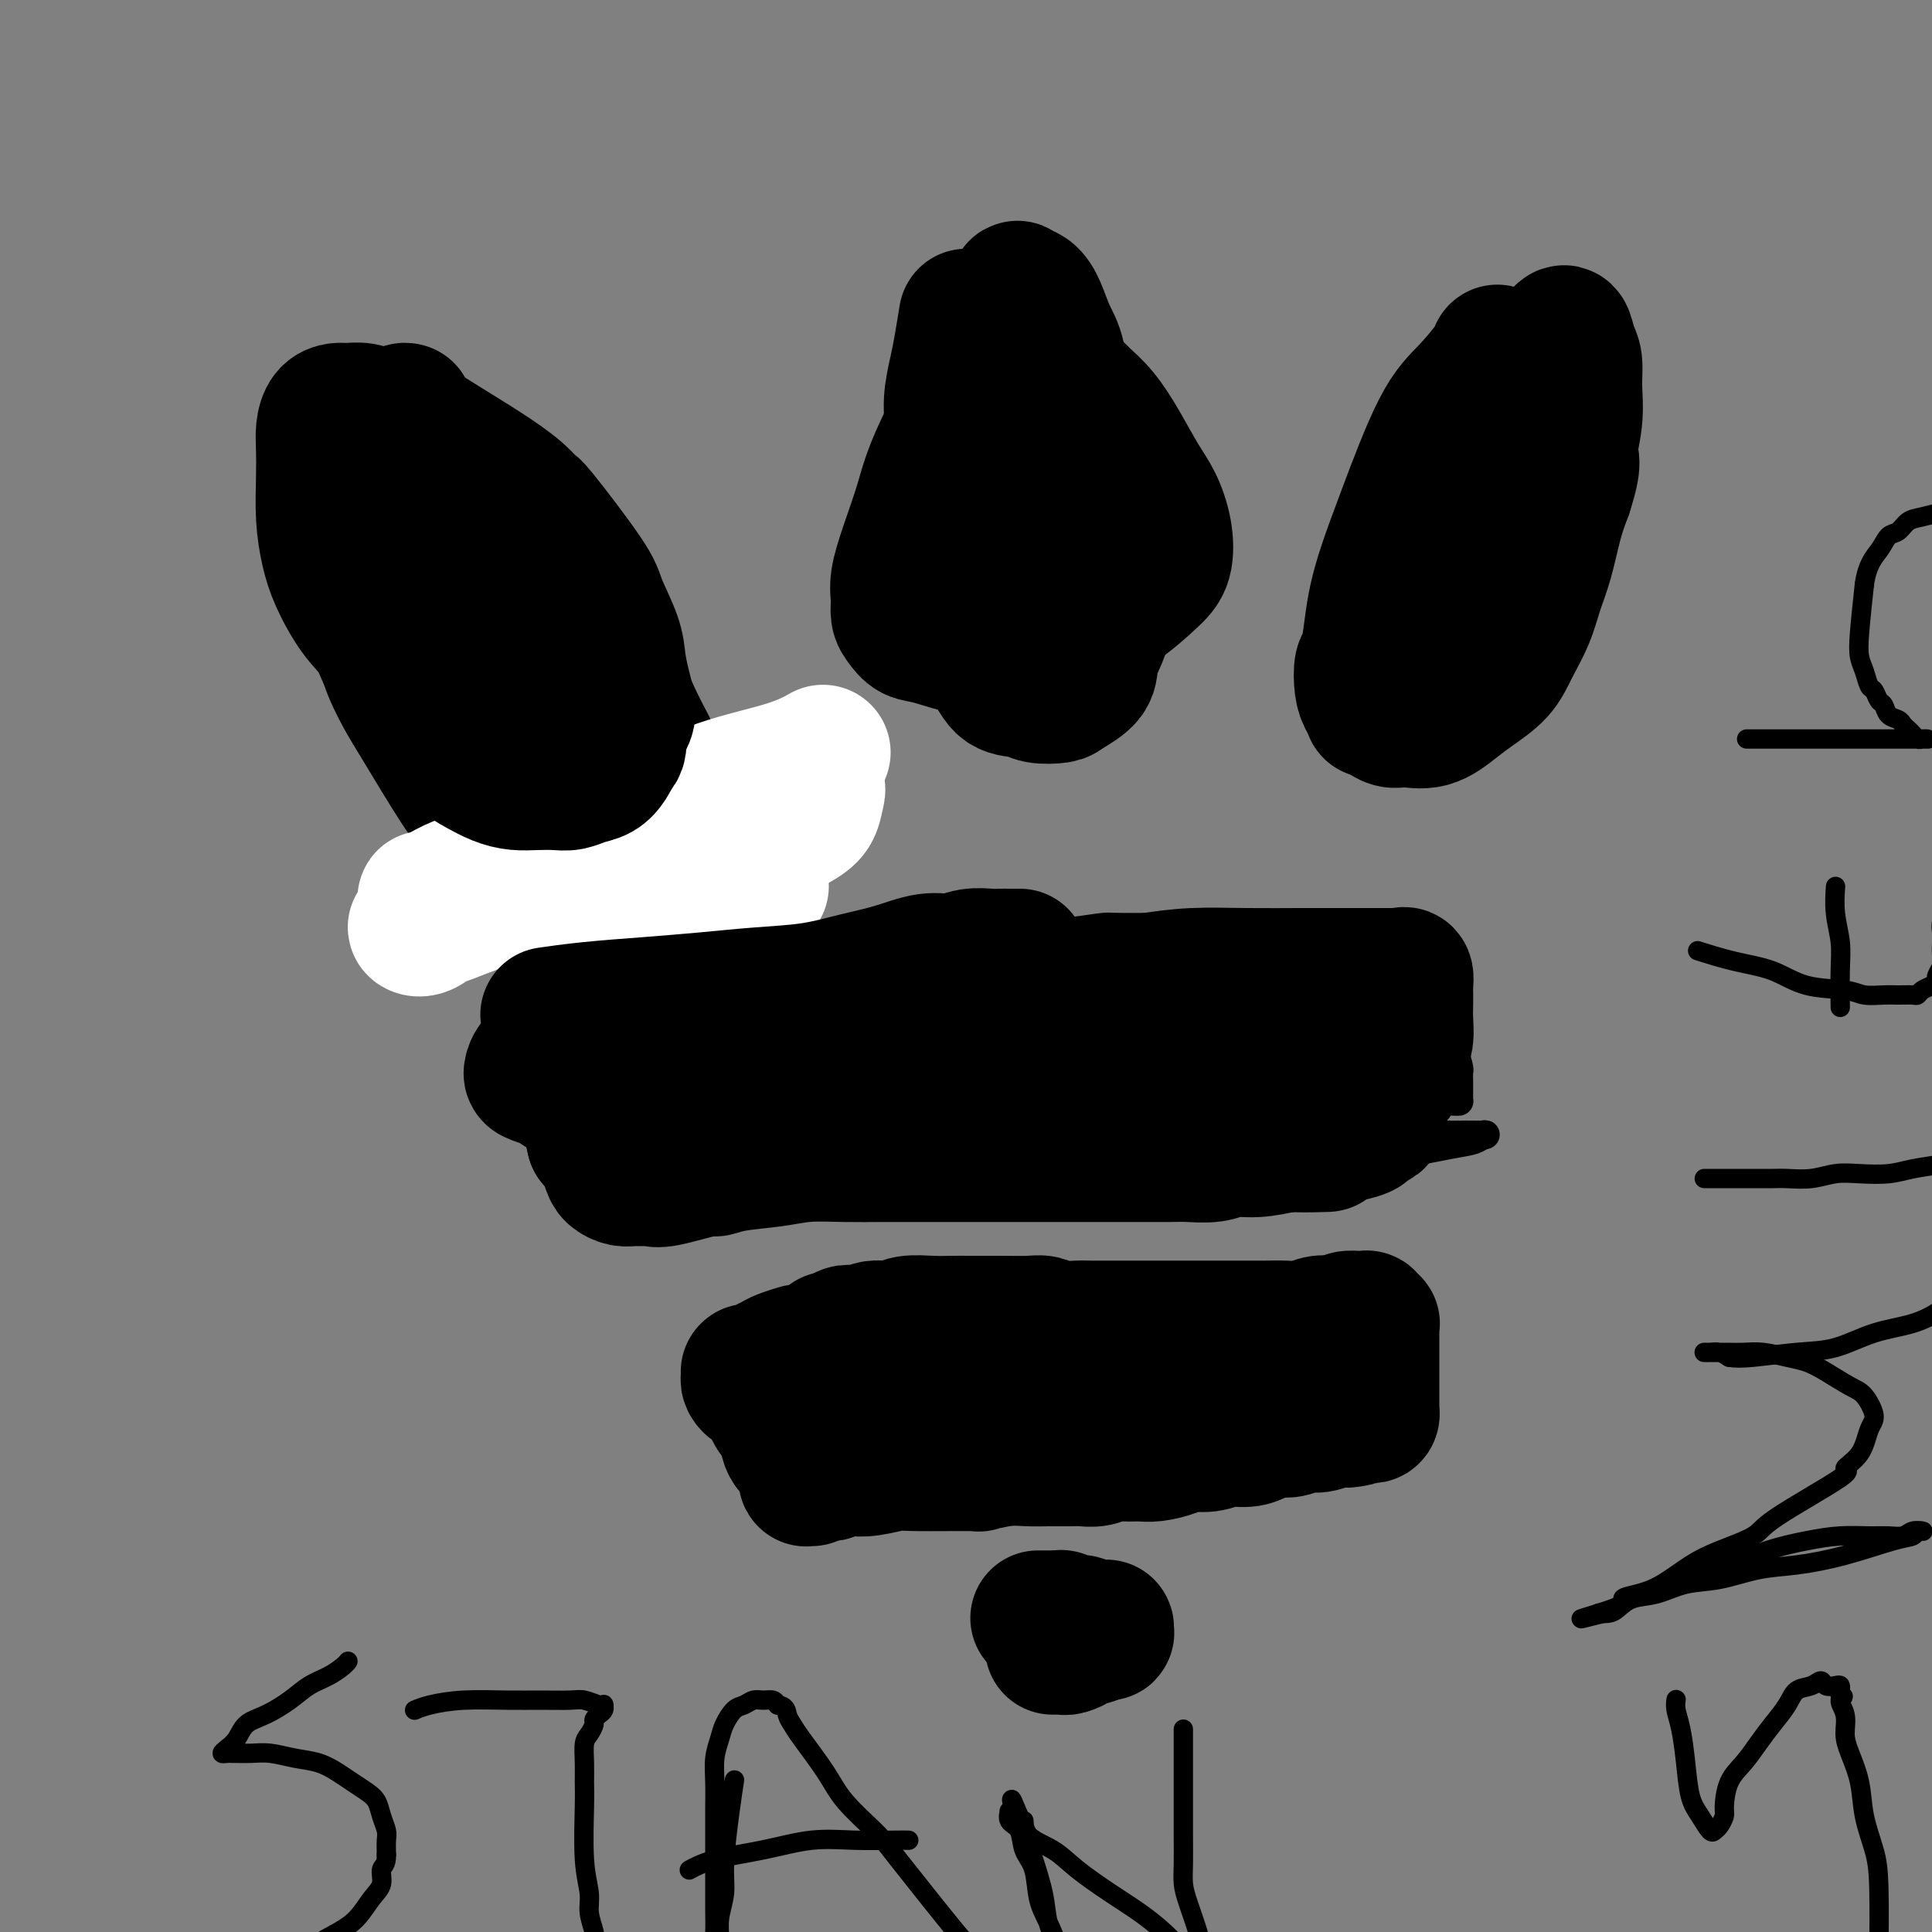 <svg viewBox='0 0 400 400' version='1.1' xmlns='http://www.w3.org/2000/svg' xmlns:xlink='http://www.w3.org/1999/xlink'><rect x="0" y="0" width="400" height="400" fill="#808080" stroke="none"/><g fill='none' stroke='#000000' stroke-width='6' stroke-linecap='round' stroke-linejoin='round'><path d='M112,222c0.000,-0.000 0.000,-0.000 0,0c-0.000,0.000 -0.000,0.000 0,0c0.000,-0.000 0.000,-0.000 0,0c-0.000,0.000 -0.000,0.000 0,0c0.000,-0.000 0.000,-0.000 0,0c-0.000,0.000 -0.000,0.000 0,0c0.000,-0.000 0.000,-0.000 0,0c-0.000,0.000 -0.000,0.000 0,0c0.000,-0.000 0.000,-0.000 0,0c-0.000,0.000 -0.001,0.001 0,0c0.001,-0.001 0.005,-0.002 0,0c-0.005,0.002 -0.018,0.008 0,0c0.018,-0.008 0.068,-0.031 0,0c-0.068,0.031 -0.252,0.114 0,0c0.252,-0.114 0.940,-0.426 2,-1c1.060,-0.574 2.490,-1.412 4,-2c1.510,-0.588 3.099,-0.928 5,-1c1.901,-0.072 4.115,0.122 6,0c1.885,-0.122 3.443,-0.561 5,-1'/><path d='M134,217c4.332,-0.714 4.163,0.002 5,0c0.837,-0.002 2.679,-0.722 4,-1c1.321,-0.278 2.122,-0.115 3,0c0.878,0.115 1.835,0.181 3,0c1.165,-0.181 2.539,-0.608 4,-1c1.461,-0.392 3.008,-0.749 4,-1c0.992,-0.251 1.428,-0.396 5,-1c3.572,-0.604 10.278,-1.667 13,-2c2.722,-0.333 1.458,0.064 2,0c0.542,-0.064 2.890,-0.591 5,-1c2.110,-0.409 3.982,-0.702 6,-1c2.018,-0.298 4.181,-0.601 6,-1c1.819,-0.399 3.292,-0.895 5,-1c1.708,-0.105 3.651,0.182 5,0c1.349,-0.182 2.105,-0.834 3,-1c0.895,-0.166 1.930,0.152 3,0c1.070,-0.152 2.173,-0.776 3,-1c0.827,-0.224 1.376,-0.050 2,0c0.624,0.050 1.323,-0.024 2,0c0.677,0.024 1.334,0.147 2,0c0.666,-0.147 1.342,-0.565 3,-1c1.658,-0.435 4.299,-0.886 6,-1c1.701,-0.114 2.462,0.110 4,0c1.538,-0.110 3.854,-0.555 6,-1c2.146,-0.445 4.121,-0.889 6,-1c1.879,-0.111 3.661,0.110 5,0c1.339,-0.110 2.234,-0.552 4,-1c1.766,-0.448 4.401,-0.904 6,-1c1.599,-0.096 2.161,0.166 3,0c0.839,-0.166 1.954,-0.762 3,-1c1.046,-0.238 2.023,-0.119 3,0'/><path d='M268,198c21.087,-3.182 6.803,-1.637 2,-1c-4.803,0.637 -0.126,0.367 2,0c2.126,-0.367 1.700,-0.830 2,-1c0.300,-0.170 1.326,-0.045 2,0c0.674,0.045 0.997,0.012 2,0c1.003,-0.012 2.686,-0.003 4,0c1.314,0.003 2.260,0.001 3,0c0.740,-0.001 1.273,0.000 2,0c0.727,-0.000 1.648,-0.001 3,0c1.352,0.001 3.137,0.004 4,0c0.863,-0.004 0.806,-0.015 1,0c0.194,0.015 0.641,0.055 1,0c0.359,-0.055 0.631,-0.207 1,0c0.369,0.207 0.835,0.772 1,1c0.165,0.228 0.030,0.118 0,0c-0.030,-0.118 0.044,-0.243 0,0c-0.044,0.243 -0.208,0.853 0,1c0.208,0.147 0.788,-0.168 1,0c0.212,0.168 0.057,0.818 0,1c-0.057,0.182 -0.016,-0.106 0,0c0.016,0.106 0.005,0.606 0,1c-0.005,0.394 -0.005,0.683 0,1c0.005,0.317 0.015,0.663 0,1c-0.015,0.337 -0.057,0.667 0,1c0.057,0.333 0.212,0.669 0,1c-0.212,0.331 -0.789,0.656 -1,1c-0.211,0.344 -0.054,0.708 0,1c0.054,0.292 0.004,0.511 0,1c-0.004,0.489 0.037,1.247 0,2c-0.037,0.753 -0.154,1.501 0,2c0.154,0.499 0.577,0.750 1,1'/><path d='M299,212c0.548,3.037 0.917,2.630 1,3c0.083,0.370 -0.121,1.517 0,2c0.121,0.483 0.568,0.300 1,1c0.432,0.700 0.848,2.282 1,3c0.152,0.718 0.041,0.573 0,1c-0.041,0.427 -0.011,1.424 0,2c0.011,0.576 0.003,0.729 0,1c-0.003,0.271 -0.001,0.661 0,1c0.001,0.339 0.001,0.627 0,1c-0.001,0.373 -0.002,0.832 0,1c0.002,0.168 0.008,0.044 0,0c-0.008,-0.044 -0.030,-0.009 0,0c0.030,0.009 0.112,-0.008 0,0c-0.112,0.008 -0.417,0.040 -1,0c-0.583,-0.040 -1.445,-0.151 -2,0c-0.555,0.151 -0.804,0.565 -1,1c-0.196,0.435 -0.339,0.890 -1,1c-0.661,0.110 -1.842,-0.126 -3,0c-1.158,0.126 -2.295,0.612 -3,1c-0.705,0.388 -0.978,0.677 -2,1c-1.022,0.323 -2.795,0.679 -4,1c-1.205,0.321 -1.844,0.608 -3,1c-1.156,0.392 -2.829,0.890 -4,1c-1.171,0.110 -1.838,-0.167 -3,0c-1.162,0.167 -2.817,0.777 -4,1c-1.183,0.223 -1.894,0.060 -3,0c-1.106,-0.060 -2.606,-0.016 -4,0c-1.394,0.016 -2.683,0.004 -4,0c-1.317,-0.004 -2.662,-0.001 -4,0c-1.338,0.001 -2.669,0.001 -4,0'/><path d='M252,236c-4.064,-0.000 -4.726,-0.001 -6,0c-1.274,0.001 -3.162,0.004 -5,0c-1.838,-0.004 -3.625,-0.016 -5,0c-1.375,0.016 -2.337,0.061 -4,0c-1.663,-0.061 -4.026,-0.227 -6,0c-1.974,0.227 -3.559,0.848 -5,1c-1.441,0.152 -2.737,-0.166 -5,0c-2.263,0.166 -5.493,0.814 -7,1c-1.507,0.186 -1.292,-0.090 -2,0c-0.708,0.090 -2.340,0.545 -4,1c-1.660,0.455 -3.350,0.909 -5,1c-1.650,0.091 -3.262,-0.182 -5,0c-1.738,0.182 -3.601,0.818 -5,1c-1.399,0.182 -2.332,-0.092 -4,0c-1.668,0.092 -4.069,0.549 -6,1c-1.931,0.451 -3.390,0.895 -5,1c-1.610,0.105 -3.371,-0.130 -5,0c-1.629,0.130 -3.124,0.623 -5,1c-1.876,0.377 -4.131,0.637 -6,1c-1.869,0.363 -3.351,0.829 -5,1c-1.649,0.171 -3.466,0.046 -5,0c-1.534,-0.046 -2.785,-0.013 -4,0c-1.215,0.013 -2.393,0.004 -4,0c-1.607,-0.004 -3.642,-0.005 -5,0c-1.358,0.005 -2.038,0.016 -3,0c-0.962,-0.016 -2.208,-0.060 -3,0c-0.792,0.060 -1.132,0.223 -2,0c-0.868,-0.223 -2.264,-0.833 -3,-1c-0.736,-0.167 -0.814,0.109 -1,0c-0.186,-0.109 -0.482,-0.603 -1,-1c-0.518,-0.397 -1.259,-0.699 -2,-1'/><path d='M119,243c-5.222,-0.638 -1.777,-0.735 -1,-1c0.777,-0.265 -1.115,-0.700 -2,-1c-0.885,-0.300 -0.762,-0.466 -1,-1c-0.238,-0.534 -0.836,-1.438 -1,-2c-0.164,-0.562 0.106,-0.784 0,-1c-0.106,-0.216 -0.588,-0.426 -1,-1c-0.412,-0.574 -0.756,-1.511 -1,-2c-0.244,-0.489 -0.390,-0.530 -1,-1c-0.610,-0.470 -1.684,-1.369 -2,-2c-0.316,-0.631 0.126,-0.995 0,-1c-0.126,-0.005 -0.818,0.350 -1,0c-0.182,-0.350 0.147,-1.404 0,-2c-0.147,-0.596 -0.772,-0.733 -1,-1c-0.228,-0.267 -0.061,-0.663 0,-1c0.061,-0.337 0.016,-0.616 0,-1c-0.016,-0.384 -0.002,-0.872 0,-1c0.002,-0.128 -0.009,0.106 0,0c0.009,-0.106 0.037,-0.552 0,-1c-0.037,-0.448 -0.138,-0.898 0,-1c0.138,-0.102 0.515,0.142 1,0c0.485,-0.142 1.077,-0.672 2,-1c0.923,-0.328 2.177,-0.456 4,-1c1.823,-0.544 4.213,-1.505 7,-2c2.787,-0.495 5.969,-0.525 10,-1c4.031,-0.475 8.911,-1.395 13,-2c4.089,-0.605 7.386,-0.894 11,-1c3.614,-0.106 7.543,-0.028 11,0c3.457,0.028 6.442,0.008 9,0c2.558,-0.008 4.689,-0.002 7,0c2.311,0.002 4.803,0.001 7,0c2.197,-0.001 4.098,-0.000 6,0'/><path d='M195,214c8.707,-0.395 4.974,-0.883 5,-1c0.026,-0.117 3.813,0.139 6,0c2.187,-0.139 2.776,-0.671 4,-1c1.224,-0.329 3.084,-0.455 5,-1c1.916,-0.545 3.888,-1.508 6,-2c2.112,-0.492 4.363,-0.513 6,-1c1.637,-0.487 2.661,-1.440 6,-2c3.339,-0.560 8.994,-0.728 11,-1c2.006,-0.272 0.362,-0.647 1,-1c0.638,-0.353 3.556,-0.683 6,-1c2.444,-0.317 4.414,-0.622 6,-1c1.586,-0.378 2.790,-0.829 4,-1c1.210,-0.171 2.427,-0.061 3,0c0.573,0.061 0.501,0.073 1,0c0.499,-0.073 1.568,-0.231 2,0c0.432,0.231 0.228,0.853 0,1c-0.228,0.147 -0.478,-0.180 -1,0c-0.522,0.180 -1.316,0.867 -1,1c0.316,0.133 1.740,-0.288 -2,1c-3.740,1.288 -12.645,4.285 -19,6c-6.355,1.715 -10.160,2.150 -15,3c-4.840,0.850 -10.715,2.116 -17,3c-6.285,0.884 -12.980,1.385 -19,2c-6.020,0.615 -11.366,1.342 -16,2c-4.634,0.658 -8.555,1.245 -12,2c-3.445,0.755 -6.415,1.677 -9,2c-2.585,0.323 -4.787,0.045 -7,0c-2.213,-0.045 -4.439,0.143 -6,0c-1.561,-0.143 -2.459,-0.615 -3,-1c-0.541,-0.385 -0.726,-0.681 -1,-1c-0.274,-0.319 -0.637,-0.659 -1,-1'/><path d='M138,221c-2.830,-0.448 -0.905,-0.068 0,0c0.905,0.068 0.790,-0.174 1,0c0.210,0.174 0.746,0.765 2,1c1.254,0.235 3.228,0.113 3,0c-0.228,-0.113 -2.656,-0.216 5,-1c7.656,-0.784 25.398,-2.248 33,-3c7.602,-0.752 5.066,-0.792 8,-1c2.934,-0.208 11.339,-0.584 19,-1c7.661,-0.416 14.577,-0.871 21,-1c6.423,-0.129 12.351,0.070 18,0c5.649,-0.070 11.018,-0.407 15,0c3.982,0.407 6.576,1.559 9,2c2.424,0.441 4.678,0.172 6,0c1.322,-0.172 1.713,-0.247 2,0c0.287,0.247 0.469,0.815 0,1c-0.469,0.185 -1.587,-0.012 -2,0c-0.413,0.012 -0.119,0.233 -4,1c-3.881,0.767 -11.938,2.079 -19,3c-7.062,0.921 -13.128,1.450 -19,2c-5.872,0.550 -11.548,1.122 -19,2c-7.452,0.878 -16.678,2.064 -24,3c-7.322,0.936 -12.740,1.623 -18,2c-5.260,0.377 -10.363,0.444 -14,1c-3.637,0.556 -5.810,1.600 -8,2c-2.190,0.400 -4.399,0.157 -6,0c-1.601,-0.157 -2.594,-0.228 -3,0c-0.406,0.228 -0.225,0.754 0,1c0.225,0.246 0.493,0.213 1,0c0.507,-0.213 1.254,-0.607 2,-1'/><path d='M147,234c1.049,-0.133 2.172,-0.465 3,-1c0.828,-0.535 1.362,-1.274 5,-2c3.638,-0.726 10.379,-1.438 15,-2c4.621,-0.562 7.122,-0.973 12,-1c4.878,-0.027 12.133,0.329 18,0c5.867,-0.329 10.345,-1.342 15,-2c4.655,-0.658 9.488,-0.961 14,-1c4.512,-0.039 8.703,0.185 12,0c3.297,-0.185 5.700,-0.778 9,-1c3.300,-0.222 7.498,-0.071 10,0c2.502,0.071 3.306,0.064 4,0c0.694,-0.064 1.276,-0.186 2,0c0.724,0.186 1.591,0.678 2,1c0.409,0.322 0.362,0.472 0,1c-0.362,0.528 -1.038,1.434 -2,2c-0.962,0.566 -2.209,0.794 -3,1c-0.791,0.206 -1.125,0.392 -5,1c-3.875,0.608 -11.292,1.640 -18,3c-6.708,1.360 -12.706,3.048 -18,4c-5.294,0.952 -9.883,1.169 -16,2c-6.117,0.831 -13.761,2.275 -20,3c-6.239,0.725 -11.075,0.731 -15,1c-3.925,0.269 -6.941,0.800 -9,1c-2.059,0.200 -3.161,0.069 -4,0c-0.839,-0.069 -1.417,-0.075 -2,0c-0.583,0.075 -1.173,0.231 -1,0c0.173,-0.231 1.107,-0.849 2,-1c0.893,-0.151 1.745,0.166 3,0c1.255,-0.166 2.915,-0.814 5,-1c2.085,-0.186 4.596,0.090 9,0c4.404,-0.090 10.702,-0.545 17,-1'/><path d='M191,241c9.622,-0.194 15.678,0.822 22,1c6.322,0.178 12.911,-0.481 20,-1c7.089,-0.519 14.680,-0.898 22,-1c7.320,-0.102 14.371,0.074 20,0c5.629,-0.074 9.838,-0.398 14,-1c4.162,-0.602 8.278,-1.482 11,-2c2.722,-0.518 4.050,-0.674 5,-1c0.950,-0.326 1.522,-0.820 2,-1c0.478,-0.180 0.864,-0.044 0,0c-0.864,0.044 -2.976,-0.002 -4,0c-1.024,0.002 -0.960,0.053 -7,0c-6.040,-0.053 -18.184,-0.210 -25,0c-6.816,0.210 -8.304,0.788 -14,1c-5.696,0.212 -15.599,0.058 -23,0c-7.401,-0.058 -12.299,-0.020 -17,0c-4.701,0.020 -9.204,0.021 -13,0c-3.796,-0.021 -6.884,-0.064 -9,0c-2.116,0.064 -3.259,0.234 -4,0c-0.741,-0.234 -1.079,-0.873 -1,-1c0.079,-0.127 0.573,0.259 1,0c0.427,-0.259 0.785,-1.162 3,-2c2.215,-0.838 6.286,-1.610 12,-3c5.714,-1.390 13.069,-3.398 21,-5c7.931,-1.602 16.436,-2.797 24,-4c7.564,-1.203 14.185,-2.414 20,-3c5.815,-0.586 10.822,-0.547 15,-1c4.178,-0.453 7.526,-1.398 10,-2c2.474,-0.602 4.076,-0.862 5,-1c0.924,-0.138 1.172,-0.152 1,0c-0.172,0.152 -0.763,0.472 -2,1c-1.237,0.528 -3.118,1.264 -5,2'/><path d='M295,217c-5.342,0.529 -15.697,0.351 -23,1c-7.303,0.649 -11.552,2.124 -17,3c-5.448,0.876 -12.093,1.151 -18,2c-5.907,0.849 -11.074,2.270 -15,3c-3.926,0.730 -6.609,0.767 -9,1c-2.391,0.233 -4.489,0.661 -6,1c-1.511,0.339 -2.437,0.590 -2,0c0.437,-0.590 2.235,-2.019 5,-4c2.765,-1.981 6.497,-4.514 12,-6c5.503,-1.486 12.776,-1.925 19,-3c6.224,-1.075 11.399,-2.785 16,-4c4.601,-1.215 8.626,-1.934 12,-3c3.374,-1.066 6.095,-2.480 8,-3c1.905,-0.520 2.995,-0.145 4,0c1.005,0.145 1.927,0.059 2,0c0.073,-0.059 -0.703,-0.090 -1,0c-0.297,0.090 -0.117,0.303 -4,1c-3.883,0.697 -11.831,1.879 -18,3c-6.169,1.121 -10.558,2.181 -15,3c-4.442,0.819 -8.935,1.397 -13,2c-4.065,0.603 -7.700,1.230 -10,2c-2.300,0.770 -3.264,1.684 -4,2c-0.736,0.316 -1.244,0.033 -2,0c-0.756,-0.033 -1.760,0.183 2,-1c3.760,-1.183 12.283,-3.764 20,-6c7.717,-2.236 14.629,-4.127 21,-6c6.371,-1.873 12.203,-3.729 17,-5c4.797,-1.271 8.561,-1.958 11,-3c2.439,-1.042 3.554,-2.441 4,-3c0.446,-0.559 0.223,-0.280 0,0'/><path d='M291,194c10.902,-3.557 1.657,-0.451 -6,2c-7.657,2.451 -13.725,4.247 -21,6c-7.275,1.753 -15.756,3.464 -22,5c-6.244,1.536 -10.251,2.896 -16,5c-5.749,2.104 -13.240,4.951 -16,6c-2.760,1.049 -0.789,0.300 0,0c0.789,-0.300 0.394,-0.150 0,0'/></g>
<g fill='none' stroke='#000000' stroke-width='28' stroke-linecap='round' stroke-linejoin='round'><path d='M175,213c0.034,-0.007 0.069,-0.013 0,0c-0.069,0.013 -0.241,0.046 0,0c0.241,-0.046 0.894,-0.170 0,0c-0.894,0.170 -3.334,0.634 -5,1c-1.666,0.366 -2.557,0.633 -4,1c-1.443,0.367 -3.438,0.834 -5,1c-1.562,0.166 -2.690,0.030 -4,0c-1.310,-0.030 -2.803,0.044 -4,0c-1.197,-0.044 -2.099,-0.208 -3,0c-0.901,0.208 -1.801,0.788 -3,1c-1.199,0.212 -2.697,0.057 -4,0c-1.303,-0.057 -2.410,-0.016 -4,0c-1.590,0.016 -3.663,0.008 -5,0c-1.337,-0.008 -1.937,-0.017 -3,0c-1.063,0.017 -2.588,0.060 -4,0c-1.412,-0.060 -2.710,-0.224 -4,0c-1.290,0.224 -2.570,0.838 -4,1c-1.430,0.162 -3.010,-0.126 -4,0c-0.990,0.126 -1.392,0.665 -2,1c-0.608,0.335 -1.423,0.466 -2,1c-0.577,0.534 -0.915,1.471 -1,2c-0.085,0.529 0.084,0.651 1,1c0.916,0.349 2.578,0.927 3,1c0.422,0.073 -0.395,-0.358 0,0c0.395,0.358 2.004,1.505 3,2c0.996,0.495 1.380,0.339 2,1c0.620,0.661 1.474,2.140 2,3c0.526,0.860 0.722,1.103 1,2c0.278,0.897 0.639,2.449 1,4'/><path d='M123,236c2.258,2.774 1.903,1.710 2,2c0.097,0.290 0.645,1.934 1,3c0.355,1.066 0.519,1.553 1,2c0.481,0.447 1.281,0.854 2,1c0.719,0.146 1.356,0.031 2,0c0.644,-0.031 1.295,0.021 2,0c0.705,-0.021 1.465,-0.114 2,0c0.535,0.114 0.844,0.434 3,0c2.156,-0.434 6.159,-1.623 8,-2c1.841,-0.377 1.518,0.057 2,0c0.482,-0.057 1.767,-0.604 4,-1c2.233,-0.396 5.414,-0.642 8,-1c2.586,-0.358 4.578,-0.828 7,-1c2.422,-0.172 5.276,-0.046 8,0c2.724,0.046 5.318,0.012 8,0c2.682,-0.012 5.451,-0.003 8,0c2.549,0.003 4.877,0.001 7,0c2.123,-0.001 4.041,-0.000 6,0c1.959,0.000 3.958,0.000 6,0c2.042,-0.000 4.128,-0.000 6,0c1.872,0.000 3.529,-0.000 5,0c1.471,0.000 2.756,0.000 4,0c1.244,-0.000 2.445,-0.000 4,0c1.555,0.000 3.462,0.001 5,0c1.538,-0.001 2.707,-0.004 4,0c1.293,0.004 2.711,0.016 4,0c1.289,-0.016 2.450,-0.060 4,0c1.550,0.060 3.488,0.222 5,0c1.512,-0.222 2.600,-0.829 4,-1c1.400,-0.171 3.114,0.094 5,0c1.886,-0.094 3.943,-0.547 6,-1'/><path d='M266,237c15.874,-0.266 6.058,0.069 3,0c-3.058,-0.069 0.643,-0.543 3,-1c2.357,-0.457 3.372,-0.896 4,-1c0.628,-0.104 0.871,0.128 2,0c1.129,-0.128 3.144,-0.616 4,-1c0.856,-0.384 0.555,-0.665 1,-1c0.445,-0.335 1.638,-0.726 2,-1c0.362,-0.274 -0.106,-0.431 0,-1c0.106,-0.569 0.788,-1.549 1,-2c0.212,-0.451 -0.044,-0.374 0,-1c0.044,-0.626 0.390,-1.956 1,-3c0.610,-1.044 1.484,-1.801 2,-3c0.516,-1.199 0.674,-2.840 1,-4c0.326,-1.160 0.819,-1.840 1,-3c0.181,-1.160 0.049,-2.802 0,-4c-0.049,-1.198 -0.016,-1.953 0,-3c0.016,-1.047 0.015,-2.386 0,-3c-0.015,-0.614 -0.045,-0.504 0,-1c0.045,-0.496 0.163,-1.597 0,-2c-0.163,-0.403 -0.607,-0.108 -1,0c-0.393,0.108 -0.734,0.029 -1,0c-0.266,-0.029 -0.456,-0.008 -1,0c-0.544,0.008 -1.443,0.002 -2,0c-0.557,-0.002 -0.772,-0.001 -1,0c-0.228,0.001 -0.468,0.000 -1,0c-0.532,-0.000 -1.357,-0.001 -3,0c-1.643,0.001 -4.106,0.003 -6,0c-1.894,-0.003 -3.219,-0.011 -6,0c-2.781,0.011 -7.018,0.041 -11,0c-3.982,-0.041 -7.709,-0.155 -11,0c-3.291,0.155 -6.145,0.577 -9,1'/><path d='M238,203c-9.826,0.094 -7.891,-0.171 -9,0c-1.109,0.171 -5.263,0.777 -8,1c-2.737,0.223 -4.056,0.064 -6,0c-1.944,-0.064 -4.513,-0.031 -6,0c-1.487,0.031 -1.891,0.060 -3,0c-1.109,-0.060 -2.922,-0.209 -4,0c-1.078,0.209 -1.422,0.777 -3,1c-1.578,0.223 -4.392,0.100 -6,0c-1.608,-0.100 -2.012,-0.178 -3,0c-0.988,0.178 -2.560,0.611 -4,1c-1.440,0.389 -2.747,0.734 -4,1c-1.253,0.266 -2.450,0.452 -4,1c-1.550,0.548 -3.451,1.456 -5,2c-1.549,0.544 -2.746,0.723 -4,1c-1.254,0.277 -2.564,0.652 -4,1c-1.436,0.348 -2.997,0.667 -4,1c-1.003,0.333 -1.446,0.678 -2,1c-0.554,0.322 -1.218,0.622 -2,1c-0.782,0.378 -1.683,0.834 -2,1c-0.317,0.166 -0.049,0.042 0,0c0.049,-0.042 -0.121,-0.001 0,0c0.121,0.001 0.534,-0.039 1,0c0.466,0.039 0.984,0.157 2,0c1.016,-0.157 2.528,-0.590 4,-1c1.472,-0.410 2.904,-0.796 5,-1c2.096,-0.204 4.857,-0.226 7,0c2.143,0.226 3.667,0.700 8,1c4.333,0.300 11.474,0.427 16,1c4.526,0.573 6.436,1.592 9,2c2.564,0.408 5.782,0.204 9,0'/><path d='M216,218c11.060,0.464 9.210,0.125 10,0c0.790,-0.125 4.221,-0.037 7,0c2.779,0.037 4.908,0.024 7,0c2.092,-0.024 4.148,-0.060 6,0c1.852,0.060 3.501,0.216 5,0c1.499,-0.216 2.848,-0.803 4,-1c1.152,-0.197 2.108,-0.004 3,0c0.892,0.004 1.722,-0.182 2,0c0.278,0.182 0.006,0.732 -1,1c-1.006,0.268 -2.746,0.252 -3,0c-0.254,-0.252 0.979,-0.742 -4,0c-4.979,0.742 -16.171,2.714 -23,4c-6.829,1.286 -9.294,1.886 -14,2c-4.706,0.114 -11.652,-0.258 -17,0c-5.348,0.258 -9.098,1.144 -13,2c-3.902,0.856 -7.954,1.680 -11,2c-3.046,0.320 -5.084,0.135 -6,0c-0.916,-0.135 -0.710,-0.222 -1,0c-0.290,0.222 -1.077,0.752 -1,1c0.077,0.248 1.018,0.214 2,0c0.982,-0.214 2.003,-0.607 3,-1c0.997,-0.393 1.968,-0.786 5,-2c3.032,-1.214 8.124,-3.250 10,-4c1.876,-0.750 0.536,-0.214 0,0c-0.536,0.214 -0.268,0.107 0,0'/><path d='M165,280c0.021,-0.006 0.042,-0.013 0,0c-0.042,0.013 -0.147,0.045 0,0c0.147,-0.045 0.544,-0.166 0,0c-0.544,0.166 -2.030,0.619 -3,1c-0.970,0.381 -1.423,0.691 -2,1c-0.577,0.309 -1.279,0.618 -2,1c-0.721,0.382 -1.461,0.837 -2,1c-0.539,0.163 -0.877,0.032 -1,0c-0.123,-0.032 -0.030,0.034 0,0c0.030,-0.034 -0.004,-0.168 0,0c0.004,0.168 0.047,0.639 0,1c-0.047,0.361 -0.182,0.614 0,1c0.182,0.386 0.682,0.907 1,1c0.318,0.093 0.452,-0.242 1,0c0.548,0.242 1.508,1.062 2,2c0.492,0.938 0.517,1.995 1,3c0.483,1.005 1.426,1.960 2,3c0.574,1.040 0.781,2.167 1,3c0.219,0.833 0.450,1.372 1,2c0.550,0.628 1.419,1.345 2,2c0.581,0.655 0.873,1.248 1,2c0.127,0.752 0.090,1.662 0,2c-0.090,0.338 -0.231,0.104 0,0c0.231,-0.104 0.835,-0.080 1,0c0.165,0.080 -0.109,0.214 0,0c0.109,-0.214 0.603,-0.775 1,-1c0.397,-0.225 0.699,-0.112 1,0'/><path d='M170,305c0.636,-0.171 0.727,-0.097 1,0c0.273,0.097 0.727,0.218 1,0c0.273,-0.218 0.365,-0.776 1,-1c0.635,-0.224 1.815,-0.113 3,0c1.185,0.113 2.377,0.227 4,0c1.623,-0.227 3.679,-0.797 5,-1c1.321,-0.203 1.907,-0.040 5,0c3.093,0.040 8.693,-0.042 11,0c2.307,0.042 1.321,0.207 2,0c0.679,-0.207 3.024,-0.788 5,-1c1.976,-0.212 3.582,-0.056 5,0c1.418,0.056 2.648,0.011 4,0c1.352,-0.011 2.826,0.011 4,0c1.174,-0.011 2.047,-0.056 3,0c0.953,0.056 1.986,0.212 3,0c1.014,-0.212 2.008,-0.791 3,-1c0.992,-0.209 1.983,-0.046 3,0c1.017,0.046 2.060,-0.025 3,0c0.940,0.025 1.776,0.146 3,0c1.224,-0.146 2.834,-0.560 4,-1c1.166,-0.440 1.887,-0.905 3,-1c1.113,-0.095 2.619,0.181 4,0c1.381,-0.181 2.638,-0.818 4,-1c1.362,-0.182 2.829,0.091 4,0c1.171,-0.091 2.046,-0.545 3,-1c0.954,-0.455 1.989,-0.910 3,-1c1.011,-0.090 2.000,0.186 3,0c1.000,-0.186 2.010,-0.833 3,-1c0.990,-0.167 1.959,0.147 3,0c1.041,-0.147 2.155,-0.756 3,-1c0.845,-0.244 1.423,-0.122 2,0'/><path d='M278,294c6.152,-1.022 2.030,-0.077 1,0c-1.030,0.077 1.030,-0.716 2,-1c0.970,-0.284 0.848,-0.061 1,0c0.152,0.061 0.577,-0.039 1,0c0.423,0.039 0.846,0.217 1,0c0.154,-0.217 0.041,-0.831 0,-1c-0.041,-0.169 -0.011,0.106 0,0c0.011,-0.106 0.003,-0.592 0,-1c-0.003,-0.408 -0.001,-0.738 0,-1c0.001,-0.262 0.000,-0.455 0,-1c-0.000,-0.545 -0.000,-1.441 0,-2c0.000,-0.559 0.000,-0.780 0,-1c-0.000,-0.220 -0.000,-0.440 0,-1c0.000,-0.560 0.000,-1.460 0,-2c-0.000,-0.540 -0.000,-0.721 0,-1c0.000,-0.279 0.000,-0.657 0,-1c-0.000,-0.343 -0.000,-0.651 0,-1c0.000,-0.349 0.000,-0.737 0,-1c-0.000,-0.263 -0.000,-0.400 0,-1c0.000,-0.600 0.001,-1.662 0,-2c-0.001,-0.338 -0.004,0.049 0,0c0.004,-0.049 0.016,-0.535 0,-1c-0.016,-0.465 -0.060,-0.909 0,-1c0.060,-0.091 0.224,0.172 0,0c-0.224,-0.172 -0.837,-0.779 -1,-1c-0.163,-0.221 0.125,-0.056 0,0c-0.125,0.056 -0.662,0.005 -1,0c-0.338,-0.005 -0.476,0.037 -1,0c-0.524,-0.037 -1.436,-0.153 -2,0c-0.564,0.153 -0.782,0.577 -1,1'/><path d='M278,274c-1.080,0.171 -1.279,0.098 -2,0c-0.721,-0.098 -1.965,-0.223 -3,0c-1.035,0.223 -1.863,0.792 -3,1c-1.137,0.208 -2.584,0.056 -4,0c-1.416,-0.056 -2.801,-0.015 -4,0c-1.199,0.015 -2.214,0.004 -4,0c-1.786,-0.004 -4.344,-0.001 -6,0c-1.656,0.001 -2.409,0.000 -5,0c-2.591,-0.000 -7.019,0.000 -9,0c-1.981,-0.000 -1.516,-0.000 -2,0c-0.484,0.000 -1.918,0.001 -3,0c-1.082,-0.001 -1.812,-0.004 -3,0c-1.188,0.004 -2.833,0.015 -4,0c-1.167,-0.015 -1.856,-0.057 -3,0c-1.144,0.057 -2.742,0.211 -4,0c-1.258,-0.211 -2.177,-0.789 -3,-1c-0.823,-0.211 -1.549,-0.057 -3,0c-1.451,0.057 -3.625,0.015 -5,0c-1.375,-0.015 -1.951,-0.005 -3,0c-1.049,0.005 -2.572,0.005 -4,0c-1.428,-0.005 -2.760,-0.017 -4,0c-1.240,0.017 -2.387,0.061 -4,0c-1.613,-0.061 -3.692,-0.226 -5,0c-1.308,0.226 -1.846,0.844 -3,1c-1.154,0.156 -2.925,-0.151 -4,0c-1.075,0.151 -1.455,0.758 -2,1c-0.545,0.242 -1.257,0.117 -2,0c-0.743,-0.117 -1.519,-0.227 -2,0c-0.481,0.227 -0.668,0.792 -1,1c-0.332,0.208 -0.809,0.059 -1,0c-0.191,-0.059 -0.095,-0.030 0,0'/><path d='M173,277c-2.341,0.460 -0.694,0.109 0,0c0.694,-0.109 0.434,0.023 1,0c0.566,-0.023 1.958,-0.202 3,0c1.042,0.202 1.734,0.786 4,1c2.266,0.214 6.106,0.057 9,0c2.894,-0.057 4.842,-0.015 7,0c2.158,0.015 4.527,0.004 7,0c2.473,-0.004 5.050,-0.001 6,0c0.950,0.001 0.271,0.000 0,0c-0.271,-0.000 -0.136,-0.000 0,0'/><path d='M218,341c-0.000,-0.000 -0.000,-0.000 0,0c0.000,0.000 0.000,0.000 0,0c-0.000,-0.000 -0.000,-0.000 0,0c0.000,0.000 0.000,0.000 0,0c-0.000,-0.000 -0.000,-0.000 0,0c0.000,0.000 0.000,0.000 0,0c-0.000,-0.000 -0.000,-0.000 0,0c0.000,0.000 0.000,0.000 0,0c-0.000,-0.000 -0.000,-0.000 0,0c0.000,0.000 0.000,0.000 0,0c-0.000,-0.000 -0.001,-0.000 0,0c0.001,0.000 0.003,0.000 0,0c-0.003,-0.000 -0.012,-0.000 0,0c0.012,0.000 0.043,0.001 0,0c-0.043,-0.001 -0.162,-0.003 0,0c0.162,0.003 0.606,0.011 1,0c0.394,-0.011 0.739,-0.041 1,0c0.261,0.041 0.437,0.152 1,0c0.563,-0.152 1.512,-0.566 2,-1c0.488,-0.434 0.516,-0.886 1,-1c0.484,-0.114 1.424,0.110 2,0c0.576,-0.110 0.788,-0.555 1,-1'/><path d='M227,338c1.558,-0.460 0.954,-0.109 1,0c0.046,0.109 0.743,-0.023 1,0c0.257,0.023 0.075,0.202 0,0c-0.075,-0.202 -0.044,-0.787 0,-1c0.044,-0.213 0.099,-0.056 0,0c-0.099,0.056 -0.354,0.011 -1,0c-0.646,-0.011 -1.682,0.011 -2,0c-0.318,-0.011 0.084,-0.054 0,0c-0.084,0.054 -0.652,0.207 -1,0c-0.348,-0.207 -0.475,-0.773 -1,-1c-0.525,-0.227 -1.446,-0.113 -2,0c-0.554,0.113 -0.740,0.227 -1,0c-0.260,-0.227 -0.594,-0.793 -1,-1c-0.406,-0.207 -0.883,-0.056 -1,0c-0.117,0.056 0.127,0.015 0,0c-0.127,-0.015 -0.626,-0.004 -1,0c-0.374,0.004 -0.622,0.001 -1,0c-0.378,-0.001 -0.886,-0.000 -1,0c-0.114,0.000 0.166,0.000 0,0c-0.166,-0.000 -0.776,-0.000 -1,0c-0.224,0.000 -0.060,0.000 0,0c0.060,-0.000 0.017,-0.000 0,0c-0.017,0.000 -0.009,0.000 0,0'/><path d='M134,154c-0.005,-0.010 -0.011,-0.021 0,0c0.011,0.021 0.038,0.072 0,0c-0.038,-0.072 -0.141,-0.269 0,0c0.141,0.269 0.525,1.002 0,0c-0.525,-1.002 -1.960,-3.740 -3,-6c-1.040,-2.260 -1.685,-4.042 -3,-6c-1.315,-1.958 -3.298,-4.092 -5,-6c-1.702,-1.908 -3.121,-3.589 -5,-6c-1.879,-2.411 -4.218,-5.553 -7,-9c-2.782,-3.447 -6.009,-7.199 -8,-10c-1.991,-2.801 -2.747,-4.652 -4,-6c-1.253,-1.348 -3.002,-2.193 -4,-3c-0.998,-0.807 -1.245,-1.574 -2,-2c-0.755,-0.426 -2.018,-0.510 -3,-1c-0.982,-0.490 -1.683,-1.385 -2,-2c-0.317,-0.615 -0.251,-0.949 -1,-1c-0.749,-0.051 -2.313,0.183 -3,0c-0.687,-0.183 -0.497,-0.782 -1,-1c-0.503,-0.218 -1.697,-0.056 -2,0c-0.303,0.056 0.287,0.004 0,0c-0.287,-0.004 -1.450,0.040 -2,0c-0.550,-0.040 -0.487,-0.163 -1,0c-0.513,0.163 -1.603,0.614 -2,1c-0.397,0.386 -0.103,0.707 0,1c0.103,0.293 0.013,0.557 0,1c-0.013,0.443 0.049,1.063 0,2c-0.049,0.937 -0.209,2.189 0,3c0.209,0.811 0.787,1.180 1,2c0.213,0.820 0.061,2.091 0,3c-0.061,0.909 -0.030,1.454 0,2'/><path d='M77,110c0.026,2.628 0.590,1.700 1,2c0.410,0.300 0.667,1.830 1,3c0.333,1.170 0.741,1.980 1,3c0.259,1.020 0.367,2.250 1,4c0.633,1.750 1.789,4.021 3,6c1.211,1.979 2.477,3.666 3,5c0.523,1.334 0.302,2.313 2,6c1.698,3.687 5.314,10.080 7,13c1.686,2.920 1.442,2.367 2,3c0.558,0.633 1.918,2.452 3,4c1.082,1.548 1.885,2.824 3,4c1.115,1.176 2.542,2.250 4,3c1.458,0.750 2.949,1.174 4,2c1.051,0.826 1.664,2.052 3,3c1.336,0.948 3.396,1.617 5,2c1.604,0.383 2.751,0.481 4,1c1.249,0.519 2.599,1.459 4,2c1.401,0.541 2.851,0.682 4,1c1.149,0.318 1.996,0.811 3,1c1.004,0.189 2.164,0.073 3,0c0.836,-0.073 1.348,-0.104 2,0c0.652,0.104 1.445,0.344 2,0c0.555,-0.344 0.873,-1.272 1,-2c0.127,-0.728 0.063,-1.255 0,-2c-0.063,-0.745 -0.125,-1.707 0,-2c0.125,-0.293 0.437,0.085 -2,-4c-2.437,-4.085 -7.622,-12.631 -11,-18c-3.378,-5.369 -4.948,-7.561 -8,-11c-3.052,-3.439 -7.586,-8.125 -11,-12c-3.414,-3.875 -5.707,-6.937 -8,-10'/><path d='M103,117c-5.447,-6.614 -5.566,-6.650 -7,-8c-1.434,-1.350 -4.184,-4.015 -6,-6c-1.816,-1.985 -2.697,-3.290 -4,-5c-1.303,-1.710 -3.026,-3.825 -4,-5c-0.974,-1.175 -1.198,-1.412 -2,-2c-0.802,-0.588 -2.180,-1.529 -3,-2c-0.820,-0.471 -1.080,-0.471 -2,0c-0.920,0.471 -2.499,1.415 -3,2c-0.501,0.585 0.075,0.812 0,1c-0.075,0.188 -0.803,0.336 -1,1c-0.197,0.664 0.136,1.845 0,3c-0.136,1.155 -0.742,2.285 -1,3c-0.258,0.715 -0.167,1.015 0,2c0.167,0.985 0.411,2.656 1,4c0.589,1.344 1.523,2.360 2,4c0.477,1.640 0.497,3.903 1,6c0.503,2.097 1.490,4.029 2,6c0.510,1.971 0.543,3.981 1,6c0.457,2.019 1.337,4.047 2,6c0.663,1.953 1.109,3.832 2,6c0.891,2.168 2.225,4.624 3,6c0.775,1.376 0.989,1.673 3,5c2.011,3.327 5.819,9.684 8,13c2.181,3.316 2.735,3.592 4,5c1.265,1.408 3.241,3.948 5,6c1.759,2.052 3.303,3.614 5,5c1.697,1.386 3.549,2.595 5,4c1.451,1.405 2.502,3.005 4,4c1.498,0.995 3.442,1.383 5,2c1.558,0.617 2.731,1.462 4,2c1.269,0.538 2.635,0.769 4,1'/><path d='M131,192c2.533,0.742 2.366,0.099 3,0c0.634,-0.099 2.070,0.348 3,0c0.930,-0.348 1.355,-1.491 2,-2c0.645,-0.509 1.509,-0.384 2,-1c0.491,-0.616 0.609,-1.972 1,-3c0.391,-1.028 1.053,-1.727 1,-3c-0.053,-1.273 -0.823,-3.121 -1,-4c-0.177,-0.879 0.240,-0.790 -2,-4c-2.240,-3.210 -7.135,-9.718 -9,-12c-1.865,-2.282 -0.698,-0.337 -2,-2c-1.302,-1.663 -5.072,-6.933 -7,-10c-1.928,-3.067 -2.016,-3.933 -3,-6c-0.984,-2.067 -2.866,-5.337 -5,-8c-2.134,-2.663 -4.520,-4.719 -6,-7c-1.480,-2.281 -2.052,-4.789 -3,-7c-0.948,-2.211 -2.270,-4.127 -4,-6c-1.730,-1.873 -3.868,-3.703 -5,-5c-1.132,-1.297 -1.259,-2.061 -2,-3c-0.741,-0.939 -2.097,-2.053 -3,-3c-0.903,-0.947 -1.352,-1.728 -2,-2c-0.648,-0.272 -1.494,-0.034 -2,0c-0.506,0.034 -0.671,-0.134 -1,0c-0.329,0.134 -0.820,0.572 -1,1c-0.180,0.428 -0.048,0.846 0,1c0.048,0.154 0.014,0.044 0,0c-0.014,-0.044 -0.007,-0.022 0,0'/></g>
<g fill='none' stroke='#FFFFFF' stroke-width='28' stroke-linecap='round' stroke-linejoin='round'><path d='M170,156c0.032,-0.018 0.064,-0.036 0,0c-0.064,0.036 -0.222,0.127 0,0c0.222,-0.127 0.826,-0.472 0,0c-0.826,0.472 -3.083,1.760 -7,3c-3.917,1.240 -9.495,2.433 -14,4c-4.505,1.567 -7.937,3.508 -12,5c-4.063,1.492 -8.759,2.536 -13,4c-4.241,1.464 -8.029,3.349 -12,5c-3.971,1.651 -8.126,3.070 -11,4c-2.874,0.930 -4.465,1.373 -6,2c-1.535,0.627 -3.012,1.438 -4,2c-0.988,0.562 -1.487,0.876 -2,1c-0.513,0.124 -1.040,0.060 -1,0c0.040,-0.060 0.648,-0.114 1,0c0.352,0.114 0.450,0.398 1,0c0.550,-0.398 1.554,-1.478 5,-3c3.446,-1.522 9.334,-3.486 14,-5c4.666,-1.514 8.111,-2.576 13,-4c4.889,-1.424 11.222,-3.208 16,-5c4.778,-1.792 7.999,-3.591 11,-5c3.001,-1.409 5.780,-2.426 8,-3c2.220,-0.574 3.881,-0.703 5,-1c1.119,-0.297 1.696,-0.762 2,-1c0.304,-0.238 0.334,-0.250 0,0c-0.334,0.250 -1.032,0.763 -1,1c0.032,0.237 0.795,0.198 -2,1c-2.795,0.802 -9.147,2.444 -14,5c-4.853,2.556 -8.208,6.025 -12,8c-3.792,1.975 -8.021,2.455 -13,4c-4.979,1.545 -10.708,4.156 -15,6c-4.292,1.844 -7.146,2.922 -10,4'/><path d='M97,188c-11.556,4.663 -7.948,2.321 -7,2c0.948,-0.321 -0.766,1.379 -2,2c-1.234,0.621 -1.987,0.163 -2,0c-0.013,-0.163 0.715,-0.032 1,0c0.285,0.032 0.126,-0.036 2,-1c1.874,-0.964 5.779,-2.824 12,-5c6.221,-2.176 14.757,-4.669 22,-7c7.243,-2.331 13.192,-4.500 18,-6c4.808,-1.500 8.476,-2.330 13,-4c4.524,-1.670 9.904,-4.179 12,-5c2.096,-0.821 0.908,0.046 1,0c0.092,-0.046 1.464,-1.007 2,-1c0.536,0.007 0.236,0.980 0,2c-0.236,1.020 -0.409,2.086 -1,3c-0.591,0.914 -1.600,1.676 -4,3c-2.400,1.324 -6.192,3.209 -10,5c-3.808,1.791 -7.632,3.489 -11,5c-3.368,1.511 -6.279,2.836 -9,4c-2.721,1.164 -5.253,2.169 -7,3c-1.747,0.831 -2.710,1.490 -4,2c-1.290,0.510 -2.908,0.871 -4,1c-1.092,0.129 -1.660,0.028 -2,0c-0.340,-0.028 -0.452,0.019 0,0c0.452,-0.019 1.470,-0.103 2,0c0.530,0.103 0.573,0.393 1,0c0.427,-0.393 1.240,-1.468 3,-2c1.760,-0.532 4.469,-0.521 7,-1c2.531,-0.479 4.885,-1.448 7,-2c2.115,-0.552 3.993,-0.687 6,-1c2.007,-0.313 4.145,-0.804 6,-1c1.855,-0.196 3.428,-0.098 5,0'/><path d='M154,184c5.875,-1.070 3.063,-0.246 2,0c-1.063,0.246 -0.379,-0.085 0,0c0.379,0.085 0.451,0.585 0,1c-0.451,0.415 -1.424,0.744 -2,1c-0.576,0.256 -0.753,0.440 -2,1c-1.247,0.560 -3.563,1.495 -5,2c-1.437,0.505 -1.994,0.580 -3,1c-1.006,0.420 -2.463,1.184 -4,2c-1.537,0.816 -3.156,1.682 -4,2c-0.844,0.318 -0.913,0.086 -1,0c-0.087,-0.086 -0.192,-0.027 0,0c0.192,0.027 0.680,0.021 1,0c0.320,-0.021 0.470,-0.058 1,0c0.530,0.058 1.438,0.211 2,0c0.562,-0.211 0.777,-0.785 1,-1c0.223,-0.215 0.452,-0.070 1,0c0.548,0.070 1.415,0.064 2,0c0.585,-0.064 0.890,-0.185 1,0c0.110,0.185 0.026,0.675 0,1c-0.026,0.325 0.007,0.483 0,1c-0.007,0.517 -0.054,1.392 0,2c0.054,0.608 0.211,0.947 0,1c-0.211,0.053 -0.788,-0.182 -1,0c-0.212,0.182 -0.057,0.780 0,1c0.057,0.220 0.016,0.063 0,0c-0.016,-0.063 -0.008,-0.031 0,0'/></g>
<g fill='none' stroke='#000000' stroke-width='28' stroke-linecap='round' stroke-linejoin='round'><path d='M114,210c-0.000,0.000 -0.000,0.000 0,0c0.000,-0.000 0.000,-0.000 0,0c-0.000,0.000 -0.000,0.000 0,0c0.000,-0.000 0.000,-0.000 0,0c-0.000,0.000 -0.000,0.000 0,0c0.000,-0.000 0.002,-0.000 0,0c-0.002,0.000 -0.006,0.001 0,0c0.006,-0.001 0.022,-0.003 0,0c-0.022,0.003 -0.083,0.012 0,0c0.083,-0.012 0.310,-0.045 0,0c-0.310,0.045 -1.158,0.166 0,0c1.158,-0.166 4.323,-0.621 8,-1c3.677,-0.379 7.867,-0.682 12,-1c4.133,-0.318 8.210,-0.651 12,-1c3.790,-0.349 7.293,-0.714 11,-1c3.707,-0.286 7.618,-0.492 11,-1c3.382,-0.508 6.234,-1.317 9,-2c2.766,-0.683 5.444,-1.241 8,-2c2.556,-0.759 4.988,-1.720 7,-2c2.012,-0.280 3.602,0.121 5,0c1.398,-0.121 2.603,-0.765 4,-1c1.397,-0.235 2.987,-0.063 4,0c1.013,0.063 1.448,0.017 2,0c0.552,-0.017 1.220,-0.005 2,0c0.780,0.005 1.673,0.001 2,0c0.327,-0.001 0.088,-0.000 0,0c-0.088,0.000 -0.024,0.000 0,0c0.024,-0.000 0.007,-0.000 0,0c-0.007,0.000 -0.003,0.000 0,0'/><path d='M84,85c-0.002,-0.000 -0.004,-0.001 0,0c0.004,0.001 0.012,0.003 0,0c-0.012,-0.003 -0.046,-0.012 0,0c0.046,0.012 0.171,0.045 0,0c-0.171,-0.045 -0.638,-0.170 -1,1c-0.362,1.170 -0.620,3.633 -1,6c-0.380,2.367 -0.884,4.638 -1,7c-0.116,2.362 0.154,4.816 0,7c-0.154,2.184 -0.734,4.098 -1,6c-0.266,1.902 -0.219,3.792 0,6c0.219,2.208 0.611,4.733 1,7c0.389,2.267 0.775,4.277 1,6c0.225,1.723 0.290,3.160 1,5c0.710,1.840 2.066,4.082 3,6c0.934,1.918 1.446,3.511 2,5c0.554,1.489 1.152,2.875 2,4c0.848,1.125 1.948,1.990 3,3c1.052,1.010 2.055,2.166 3,3c0.945,0.834 1.831,1.348 3,2c1.169,0.652 2.620,1.444 4,2c1.380,0.556 2.690,0.878 4,1c1.310,0.122 2.619,0.045 4,0c1.381,-0.045 2.832,-0.056 4,0c1.168,0.056 2.053,0.181 3,0c0.947,-0.181 1.955,-0.667 3,-1c1.045,-0.333 2.128,-0.513 3,-1c0.872,-0.487 1.535,-1.282 2,-2c0.465,-0.718 0.733,-1.359 1,-2'/><path d='M127,156c1.578,-1.457 1.022,-2.101 1,-3c-0.022,-0.899 0.491,-2.054 1,-3c0.509,-0.946 1.016,-1.685 1,-3c-0.016,-1.315 -0.553,-3.207 -1,-5c-0.447,-1.793 -0.803,-3.487 -1,-5c-0.197,-1.513 -0.233,-2.844 -1,-5c-0.767,-2.156 -2.264,-5.135 -3,-7c-0.736,-1.865 -0.710,-2.616 -3,-6c-2.290,-3.384 -6.895,-9.403 -9,-12c-2.105,-2.597 -1.710,-1.773 -2,-2c-0.290,-0.227 -1.266,-1.503 -3,-3c-1.734,-1.497 -4.225,-3.213 -7,-5c-2.775,-1.787 -5.834,-3.646 -8,-5c-2.166,-1.354 -3.438,-2.205 -5,-3c-1.562,-0.795 -3.416,-1.534 -5,-2c-1.584,-0.466 -2.900,-0.659 -4,-1c-1.100,-0.341 -1.983,-0.829 -3,-1c-1.017,-0.171 -2.167,-0.025 -3,0c-0.833,0.025 -1.347,-0.072 -2,0c-0.653,0.072 -1.444,0.313 -2,1c-0.556,0.687 -0.879,1.820 -1,3c-0.121,1.180 -0.042,2.406 0,4c0.042,1.594 0.047,3.556 0,6c-0.047,2.444 -0.147,5.369 0,8c0.147,2.631 0.540,4.968 1,7c0.460,2.032 0.988,3.760 2,6c1.012,2.240 2.508,4.992 4,7c1.492,2.008 2.979,3.271 4,5c1.021,1.729 1.578,3.922 3,6c1.422,2.078 3.711,4.039 6,6'/><path d='M87,144c3.844,5.556 3.956,4.444 4,4c0.044,-0.444 0.022,-0.222 0,0'/><path d='M200,66c0.000,-0.003 0.001,-0.006 0,0c-0.001,0.006 -0.003,0.020 0,0c0.003,-0.020 0.012,-0.076 0,0c-0.012,0.076 -0.046,0.283 0,0c0.046,-0.283 0.171,-1.058 0,0c-0.171,1.058 -0.638,3.947 -1,6c-0.362,2.053 -0.619,3.269 -1,5c-0.381,1.731 -0.887,3.975 -1,6c-0.113,2.025 0.165,3.831 0,6c-0.165,2.169 -0.774,4.703 -1,7c-0.226,2.297 -0.068,4.358 0,7c0.068,2.642 0.047,5.865 0,8c-0.047,2.135 -0.119,3.182 0,5c0.119,1.818 0.428,4.407 1,6c0.572,1.593 1.406,2.191 2,4c0.594,1.809 0.948,4.828 2,7c1.052,2.172 2.804,3.497 4,5c1.196,1.503 1.837,3.186 3,4c1.163,0.814 2.848,0.760 4,1c1.152,0.240 1.771,0.775 3,1c1.229,0.225 3.068,0.141 4,0c0.932,-0.141 0.958,-0.340 2,-1c1.042,-0.660 3.099,-1.783 4,-3c0.901,-1.217 0.645,-2.530 1,-4c0.355,-1.470 1.323,-3.096 2,-5c0.677,-1.904 1.065,-4.084 1,-6c-0.065,-1.916 -0.584,-3.566 -1,-6c-0.416,-2.434 -0.730,-5.652 -1,-8c-0.270,-2.348 -0.496,-3.824 -1,-6c-0.504,-2.176 -1.287,-5.050 -2,-8c-0.713,-2.950 -1.357,-5.975 -2,-9'/><path d='M222,88c-1.501,-6.947 -1.753,-5.816 -2,-7c-0.247,-1.184 -0.490,-4.684 -1,-7c-0.510,-2.316 -1.287,-3.447 -2,-5c-0.713,-1.553 -1.364,-3.527 -2,-5c-0.636,-1.473 -1.259,-2.445 -2,-3c-0.741,-0.555 -1.601,-0.694 -2,-1c-0.399,-0.306 -0.337,-0.780 -1,1c-0.663,1.780 -2.052,5.813 -5,12c-2.948,6.187 -7.455,14.528 -10,20c-2.545,5.472 -3.127,8.075 -4,11c-0.873,2.925 -2.035,6.173 -3,9c-0.965,2.827 -1.731,5.234 -2,7c-0.269,1.766 -0.039,2.891 0,4c0.039,1.109 -0.112,2.200 0,3c0.112,0.800 0.486,1.307 1,2c0.514,0.693 1.166,1.571 2,2c0.834,0.429 1.848,0.408 4,1c2.152,0.592 5.441,1.798 8,2c2.559,0.202 4.386,-0.599 7,-1c2.614,-0.401 6.014,-0.401 9,-1c2.986,-0.599 5.558,-1.796 8,-3c2.442,-1.204 4.754,-2.415 7,-4c2.246,-1.585 4.426,-3.544 6,-5c1.574,-1.456 2.543,-2.407 3,-4c0.457,-1.593 0.401,-3.826 0,-6c-0.401,-2.174 -1.149,-4.290 -2,-6c-0.851,-1.710 -1.805,-3.015 -3,-5c-1.195,-1.985 -2.629,-4.650 -4,-7c-1.371,-2.350 -2.677,-4.386 -4,-6c-1.323,-1.614 -2.661,-2.807 -4,-4'/><path d='M224,82c-3.318,-3.739 -4.112,-2.087 -5,-2c-0.888,0.087 -1.871,-1.393 -3,-2c-1.129,-0.607 -2.405,-0.342 -3,0c-0.595,0.342 -0.511,0.759 -1,1c-0.489,0.241 -1.553,0.305 -2,1c-0.447,0.695 -0.277,2.021 0,3c0.277,0.979 0.663,1.612 1,2c0.337,0.388 0.626,0.532 1,3c0.374,2.468 0.832,7.259 1,10c0.168,2.741 0.045,3.430 0,5c-0.045,1.570 -0.013,4.020 0,5c0.013,0.980 0.006,0.490 0,0'/><path d='M310,73c-0.000,-0.000 -0.000,-0.000 0,0c0.000,0.000 0.000,0.000 0,0c-0.000,-0.000 -0.000,-0.001 0,0c0.000,0.001 0.000,0.003 0,0c-0.000,-0.003 -0.000,-0.010 0,0c0.000,0.010 0.001,0.039 0,0c-0.001,-0.039 -0.005,-0.145 0,0c0.005,0.145 0.020,0.543 -1,2c-1.020,1.457 -3.075,3.974 -5,6c-1.925,2.026 -3.720,3.561 -6,8c-2.280,4.439 -5.044,11.782 -7,17c-1.956,5.218 -3.102,8.313 -4,11c-0.898,2.687 -1.548,4.967 -2,7c-0.452,2.033 -0.707,3.819 -1,6c-0.293,2.181 -0.623,4.758 -1,6c-0.377,1.242 -0.799,1.150 -1,2c-0.201,0.850 -0.180,2.644 0,4c0.180,1.356 0.518,2.275 1,3c0.482,0.725 1.108,1.257 2,2c0.892,0.743 2.050,1.697 3,2c0.950,0.303 1.693,-0.046 3,0c1.307,0.046 3.178,0.485 5,0c1.822,-0.485 3.594,-1.895 5,-3c1.406,-1.105 2.446,-1.904 4,-3c1.554,-1.096 3.624,-2.488 5,-4c1.376,-1.512 2.059,-3.145 3,-5c0.941,-1.855 2.139,-3.934 3,-6c0.861,-2.066 1.385,-4.121 2,-6c0.615,-1.879 1.319,-3.583 2,-6c0.681,-2.417 1.337,-5.548 2,-8c0.663,-2.452 1.331,-4.226 2,-6'/><path d='M324,102c2.331,-7.206 1.157,-6.720 1,-8c-0.157,-1.280 0.701,-4.327 1,-7c0.299,-2.673 0.038,-4.972 0,-7c-0.038,-2.028 0.147,-3.784 0,-5c-0.147,-1.216 -0.628,-1.893 -1,-3c-0.372,-1.107 -0.637,-2.643 -1,-3c-0.363,-0.357 -0.826,0.464 -1,1c-0.174,0.536 -0.059,0.788 -1,3c-0.941,2.212 -2.939,6.385 -4,9c-1.061,2.615 -1.187,3.674 -3,7c-1.813,3.326 -5.314,8.920 -8,13c-2.686,4.080 -4.559,6.645 -6,9c-1.441,2.355 -2.452,4.500 -4,7c-1.548,2.500 -3.634,5.356 -5,8c-1.366,2.644 -2.012,5.076 -3,7c-0.988,1.924 -2.318,3.339 -3,5c-0.682,1.661 -0.715,3.569 -1,5c-0.285,1.431 -0.822,2.386 -1,3c-0.178,0.614 0.003,0.887 0,1c-0.003,0.113 -0.188,0.065 0,0c0.188,-0.065 0.751,-0.147 1,-1c0.249,-0.853 0.185,-2.476 1,-4c0.815,-1.524 2.507,-2.949 4,-4c1.493,-1.051 2.785,-1.726 4,-3c1.215,-1.274 2.354,-3.145 4,-5c1.646,-1.855 3.800,-3.693 5,-5c1.200,-1.307 1.445,-2.082 2,-3c0.555,-0.918 1.419,-1.978 2,-3c0.581,-1.022 0.880,-2.006 1,-3c0.120,-0.994 0.060,-1.997 0,-3'/><path d='M308,113c0.644,-2.290 -0.247,-2.015 -1,-2c-0.753,0.015 -1.368,-0.231 -2,-1c-0.632,-0.769 -1.280,-2.063 -2,-3c-0.720,-0.938 -1.513,-1.519 -2,-2c-0.487,-0.481 -0.670,-0.860 -1,-1c-0.330,-0.140 -0.809,-0.040 -1,0c-0.191,0.040 -0.096,0.020 0,0'/></g>
<g fill='none' stroke='#000000' stroke-width='4' stroke-linecap='round' stroke-linejoin='round'><path d='M72,344c0.003,-0.005 0.007,-0.009 0,0c-0.007,0.009 -0.024,0.032 0,0c0.024,-0.032 0.090,-0.119 0,0c-0.090,0.119 -0.337,0.445 -1,1c-0.663,0.555 -1.743,1.341 -3,2c-1.257,0.659 -2.693,1.191 -4,2c-1.307,0.809 -2.486,1.894 -4,3c-1.514,1.106 -3.363,2.234 -5,3c-1.637,0.766 -3.063,1.172 -4,2c-0.937,0.828 -1.386,2.078 -2,3c-0.614,0.922 -1.392,1.515 -2,2c-0.608,0.485 -1.044,0.862 -1,1c0.044,0.138 0.569,0.036 1,0c0.431,-0.036 0.767,-0.006 1,0c0.233,0.006 0.361,-0.010 1,0c0.639,0.010 1.788,0.047 3,0c1.212,-0.047 2.487,-0.178 4,0c1.513,0.178 3.262,0.667 5,1c1.738,0.333 3.464,0.511 5,1c1.536,0.489 2.884,1.288 4,2c1.116,0.712 2.002,1.335 3,2c0.998,0.665 2.110,1.371 3,2c0.890,0.629 1.559,1.182 2,2c0.441,0.818 0.654,1.900 1,3c0.346,1.100 0.824,2.219 1,3c0.176,0.781 0.050,1.223 0,2c-0.050,0.777 -0.025,1.888 0,3'/><path d='M80,384c0.060,2.233 -0.790,2.317 -1,3c-0.210,0.683 0.219,1.967 0,3c-0.219,1.033 -1.088,1.817 -2,3c-0.912,1.183 -1.867,2.765 -3,4c-1.133,1.235 -2.444,2.121 -4,3c-1.556,0.879 -3.359,1.750 -5,3c-1.641,1.250 -3.122,2.878 -7,5c-3.878,2.122 -10.153,4.736 -13,6c-2.847,1.264 -2.265,1.176 -2,1c0.265,-0.176 0.215,-0.439 -1,0c-1.215,0.439 -3.593,1.582 -5,2c-1.407,0.418 -1.841,0.112 -3,0c-1.159,-0.112 -3.043,-0.030 -4,0c-0.957,0.030 -0.988,0.009 -1,0c-0.012,-0.009 -0.006,-0.004 0,0'/><path d='M86,354c-0.001,0.000 -0.002,0.001 0,0c0.002,-0.001 0.007,-0.003 0,0c-0.007,0.003 -0.025,0.011 0,0c0.025,-0.011 0.094,-0.041 0,0c-0.094,0.041 -0.352,0.155 0,0c0.352,-0.155 1.312,-0.577 3,-1c1.688,-0.423 4.103,-0.846 7,-1c2.897,-0.154 6.275,-0.037 9,0c2.725,0.037 4.797,-0.004 7,0c2.203,0.004 4.538,0.053 6,0c1.462,-0.053 2.053,-0.207 3,0c0.947,0.207 2.251,0.776 3,1c0.749,0.224 0.943,0.102 1,0c0.057,-0.102 -0.022,-0.183 0,0c0.022,0.183 0.147,0.630 0,1c-0.147,0.370 -0.565,0.664 -1,1c-0.435,0.336 -0.887,0.715 -1,1c-0.113,0.285 0.113,0.478 0,1c-0.113,0.522 -0.566,1.375 -1,2c-0.434,0.625 -0.849,1.022 -1,2c-0.151,0.978 -0.036,2.537 0,4c0.036,1.463 -0.005,2.831 0,4c0.005,1.169 0.058,2.141 0,5c-0.058,2.859 -0.225,7.606 0,11c0.225,3.394 0.844,5.436 1,7c0.156,1.564 -0.150,2.652 0,4c0.150,1.348 0.757,2.957 1,4c0.243,1.043 0.121,1.522 0,2'/><path d='M123,402c0.305,6.132 0.068,2.964 0,2c-0.068,-0.964 0.033,0.278 0,1c-0.033,0.722 -0.201,0.925 0,1c0.201,0.075 0.772,0.021 1,0c0.228,-0.021 0.114,-0.011 0,0'/><path d='M152,369c-0.022,0.142 -0.043,0.284 0,0c0.043,-0.284 0.151,-0.993 0,0c-0.151,0.993 -0.562,3.687 -1,7c-0.438,3.313 -0.902,7.243 -1,10c-0.098,2.757 0.170,4.340 0,6c-0.170,1.660 -0.777,3.397 -1,5c-0.223,1.603 -0.060,3.071 0,4c0.060,0.929 0.017,1.319 0,2c-0.017,0.681 -0.008,1.654 0,2c0.008,0.346 0.016,0.065 0,0c-0.016,-0.065 -0.057,0.088 0,0c0.057,-0.088 0.211,-0.415 0,-1c-0.211,-0.585 -0.789,-1.428 -1,-2c-0.211,-0.572 -0.057,-0.875 0,-2c0.057,-1.125 0.015,-3.073 0,-5c-0.015,-1.927 -0.005,-3.835 0,-6c0.005,-2.165 0.005,-4.589 0,-7c-0.005,-2.411 -0.013,-4.808 0,-7c0.013,-2.192 0.048,-4.177 0,-6c-0.048,-1.823 -0.179,-3.482 0,-5c0.179,-1.518 0.667,-2.894 1,-4c0.333,-1.106 0.512,-1.942 1,-3c0.488,-1.058 1.286,-2.337 2,-3c0.714,-0.663 1.343,-0.711 2,-1c0.657,-0.289 1.341,-0.820 2,-1c0.659,-0.180 1.293,-0.010 2,0c0.707,0.010 1.488,-0.140 2,0c0.512,0.140 0.756,0.570 1,1'/><path d='M161,353c1.798,0.200 1.794,1.202 2,2c0.206,0.798 0.622,1.394 1,2c0.378,0.606 0.717,1.224 2,3c1.283,1.776 3.509,4.710 5,7c1.491,2.290 2.248,3.936 4,6c1.752,2.064 4.497,4.547 6,6c1.503,1.453 1.762,1.878 5,6c3.238,4.122 9.456,11.942 12,15c2.544,3.058 1.414,1.356 2,2c0.586,0.644 2.889,3.635 4,5c1.111,1.365 1.032,1.104 1,1c-0.032,-0.104 -0.016,-0.052 0,0'/><path d='M143,387c0.006,-0.004 0.013,-0.007 0,0c-0.013,0.007 -0.044,0.025 0,0c0.044,-0.025 0.164,-0.091 0,0c-0.164,0.091 -0.613,0.340 0,0c0.613,-0.340 2.289,-1.268 5,-2c2.711,-0.732 6.457,-1.268 10,-2c3.543,-0.732 6.883,-1.660 10,-2c3.117,-0.340 6.011,-0.091 9,0c2.989,0.091 6.074,0.025 8,0c1.926,-0.025 2.693,-0.007 3,0c0.307,0.007 0.153,0.004 0,0'/><path d='M214,385c0.004,0.012 0.008,0.025 0,0c-0.008,-0.025 -0.028,-0.087 0,0c0.028,0.087 0.105,0.322 0,0c-0.105,-0.322 -0.392,-1.202 0,0c0.392,1.202 1.463,4.486 2,7c0.537,2.514 0.540,4.257 1,6c0.460,1.743 1.377,3.487 2,5c0.623,1.513 0.951,2.795 1,4c0.049,1.205 -0.182,2.333 0,3c0.182,0.667 0.778,0.871 1,1c0.222,0.129 0.069,0.182 0,0c-0.069,-0.182 -0.056,-0.598 0,-1c0.056,-0.402 0.153,-0.788 0,-1c-0.153,-0.212 -0.556,-0.249 -1,-1c-0.444,-0.751 -0.930,-2.217 -1,-3c-0.070,-0.783 0.275,-0.883 0,-2c-0.275,-1.117 -1.172,-3.251 -2,-5c-0.828,-1.749 -1.588,-3.111 -2,-5c-0.412,-1.889 -0.474,-4.303 -1,-6c-0.526,-1.697 -1.514,-2.675 -2,-4c-0.486,-1.325 -0.470,-2.996 -1,-4c-0.530,-1.004 -1.607,-1.341 -2,-2c-0.393,-0.659 -0.103,-1.641 0,-2c0.103,-0.359 0.017,-0.096 0,0c-0.017,0.096 0.034,0.026 0,0c-0.034,-0.026 -0.153,-0.007 0,0c0.153,0.007 0.576,0.004 1,0'/><path d='M210,375c-1.383,-5.210 0.161,-0.734 1,1c0.839,1.734 0.975,0.725 1,1c0.025,0.275 -0.059,1.833 1,3c1.059,1.167 3.262,1.942 5,3c1.738,1.058 3.010,2.397 5,4c1.990,1.603 4.696,3.468 7,5c2.304,1.532 4.205,2.729 6,4c1.795,1.271 3.483,2.615 5,4c1.517,1.385 2.863,2.810 4,4c1.137,1.190 2.063,2.146 3,2c0.937,-0.146 1.883,-1.393 2,-2c0.117,-0.607 -0.596,-0.575 -1,-1c-0.404,-0.425 -0.501,-1.306 -1,-3c-0.499,-1.694 -1.402,-4.202 -2,-6c-0.598,-1.798 -0.892,-2.886 -1,-4c-0.108,-1.114 -0.029,-2.254 0,-4c0.029,-1.746 0.008,-4.098 0,-6c-0.008,-1.902 -0.002,-3.353 0,-5c0.002,-1.647 0.001,-3.489 0,-5c-0.001,-1.511 -0.000,-2.692 0,-4c0.000,-1.308 0.000,-2.743 0,-4c-0.000,-1.257 -0.000,-2.337 0,-3c0.000,-0.663 0.000,-0.909 0,-1c-0.000,-0.091 -0.000,-0.026 0,0c0.000,0.026 0.000,0.013 0,0'/><path d='M347,352c0.000,-0.000 0.000,-0.000 0,0c-0.000,0.000 -0.000,0.000 0,0c0.000,-0.000 0.000,-0.001 0,0c-0.000,0.001 -0.001,0.005 0,0c0.001,-0.005 0.003,-0.020 0,0c-0.003,0.020 -0.012,0.074 0,0c0.012,-0.074 0.044,-0.277 0,0c-0.044,0.277 -0.164,1.035 0,2c0.164,0.965 0.611,2.136 1,4c0.389,1.864 0.720,4.419 1,7c0.280,2.581 0.509,5.187 1,7c0.491,1.813 1.246,2.833 2,4c0.754,1.167 1.508,2.481 2,3c0.492,0.519 0.722,0.243 1,0c0.278,-0.243 0.605,-0.451 1,-1c0.395,-0.549 0.857,-1.437 1,-2c0.143,-0.563 -0.034,-0.800 0,-2c0.034,-1.200 0.278,-3.363 1,-5c0.722,-1.637 1.922,-2.747 3,-4c1.078,-1.253 2.036,-2.650 3,-4c0.964,-1.350 1.936,-2.654 3,-4c1.064,-1.346 2.220,-2.735 3,-4c0.780,-1.265 1.182,-2.405 2,-3c0.818,-0.595 2.051,-0.643 3,-1c0.949,-0.357 1.613,-1.021 2,-1c0.387,0.021 0.496,0.727 1,1c0.504,0.273 1.403,0.115 2,0c0.597,-0.115 0.891,-0.185 1,0c0.109,0.185 0.031,0.624 0,1c-0.031,0.376 -0.016,0.688 0,1'/><path d='M381,351c1.329,0.252 0.153,0.382 0,1c-0.153,0.618 0.717,1.723 1,3c0.283,1.277 -0.023,2.724 0,4c0.023,1.276 0.374,2.379 1,4c0.626,1.621 1.527,3.759 2,6c0.473,2.241 0.519,4.587 1,7c0.481,2.413 1.397,4.895 2,7c0.603,2.105 0.894,3.832 1,8c0.106,4.168 0.028,10.777 0,14c-0.028,3.223 -0.008,3.060 0,3c0.008,-0.060 0.002,-0.017 0,0c-0.002,0.017 -0.001,0.009 0,0'/><path d='M351,326c0.001,-0.000 0.002,-0.000 0,0c-0.002,0.000 -0.006,0.001 0,0c0.006,-0.001 0.022,-0.005 0,0c-0.022,0.005 -0.081,0.020 0,0c0.081,-0.020 0.301,-0.075 0,0c-0.301,0.075 -1.125,0.279 0,0c1.125,-0.279 4.198,-1.041 7,-2c2.802,-0.959 5.334,-2.114 8,-3c2.666,-0.886 5.467,-1.504 8,-2c2.533,-0.496 4.800,-0.869 7,-1c2.200,-0.131 4.334,-0.021 6,0c1.666,0.021 2.863,-0.047 4,0c1.137,0.047 2.215,0.209 3,0c0.785,-0.209 1.279,-0.789 2,-1c0.721,-0.211 1.670,-0.053 2,0c0.330,0.053 0.043,0.001 0,0c-0.043,-0.001 0.159,0.048 0,0c-0.159,-0.048 -0.679,-0.192 -1,0c-0.321,0.192 -0.442,0.719 -1,1c-0.558,0.281 -1.554,0.317 -4,1c-2.446,0.683 -6.344,2.013 -10,3c-3.656,0.987 -7.071,1.630 -10,2c-2.929,0.370 -5.372,0.465 -8,1c-2.628,0.535 -5.442,1.509 -8,2c-2.558,0.491 -4.859,0.500 -7,1c-2.141,0.500 -4.123,1.493 -6,2c-1.877,0.507 -3.649,0.528 -5,1c-1.351,0.472 -2.280,1.395 -3,2c-0.720,0.605 -1.232,0.894 -2,1c-0.768,0.106 -1.791,0.030 -2,0c-0.209,-0.030 0.395,-0.015 1,0'/><path d='M332,334c-9.846,2.513 -1.461,0.297 2,-1c3.461,-1.297 1.997,-1.673 2,-2c0.003,-0.327 1.472,-0.605 3,-1c1.528,-0.395 3.115,-0.908 5,-2c1.885,-1.092 4.067,-2.762 6,-4c1.933,-1.238 3.618,-2.043 6,-3c2.382,-0.957 5.461,-2.067 7,-3c1.539,-0.933 1.539,-1.689 5,-4c3.461,-2.311 10.383,-6.178 13,-8c2.617,-1.822 0.930,-1.598 1,-2c0.070,-0.402 1.896,-1.429 3,-3c1.104,-1.571 1.485,-3.684 2,-5c0.515,-1.316 1.163,-1.834 1,-3c-0.163,-1.166 -1.137,-2.981 -2,-4c-0.863,-1.019 -1.616,-1.244 -3,-2c-1.384,-0.756 -3.399,-2.045 -5,-3c-1.601,-0.955 -2.789,-1.576 -4,-2c-1.211,-0.424 -2.447,-0.649 -4,-1c-1.553,-0.351 -3.423,-0.826 -5,-1c-1.577,-0.174 -2.861,-0.047 -4,0c-1.139,0.047 -2.133,0.013 -3,0c-0.867,-0.013 -1.606,-0.003 -2,0c-0.394,0.003 -0.443,0.001 -1,0c-0.557,-0.001 -1.621,-0.001 -2,0c-0.379,0.001 -0.071,0.003 0,0c0.071,-0.003 -0.094,-0.011 0,0c0.094,0.011 0.448,0.041 1,0c0.552,-0.041 1.300,-0.155 2,0c0.700,0.155 1.350,0.577 2,1'/><path d='M358,281c1.153,0.211 2.537,0.237 5,0c2.463,-0.237 6.006,-0.737 9,-1c2.994,-0.263 5.437,-0.288 8,-1c2.563,-0.712 5.244,-2.111 8,-3c2.756,-0.889 5.587,-1.269 8,-2c2.413,-0.731 4.408,-1.814 6,-3c1.592,-1.186 2.780,-2.475 4,-3c1.220,-0.525 2.470,-0.284 4,-1c1.530,-0.716 3.338,-2.388 4,-3c0.662,-0.612 0.178,-0.165 0,0c-0.178,0.165 -0.051,0.047 0,0c0.051,-0.047 0.025,-0.024 0,0'/><path d='M353,244c0.044,0.000 0.088,0.000 0,0c-0.088,-0.000 -0.310,-0.000 0,0c0.310,0.000 1.150,0.000 2,0c0.850,-0.000 1.710,-0.000 3,0c1.290,0.000 3.012,0.001 4,0c0.988,-0.001 1.243,-0.004 2,0c0.757,0.004 2.017,0.015 3,0c0.983,-0.015 1.690,-0.056 3,0c1.310,0.056 3.223,0.208 5,0c1.777,-0.208 3.419,-0.776 5,-1c1.581,-0.224 3.102,-0.102 5,0c1.898,0.102 4.172,0.185 6,0c1.828,-0.185 3.208,-0.638 5,-1c1.792,-0.362 3.996,-0.633 6,-1c2.004,-0.367 3.809,-0.830 5,-1c1.191,-0.170 1.769,-0.049 2,0c0.231,0.049 0.116,0.024 0,0'/><path d='M352,197c-0.042,-0.014 -0.085,-0.027 0,0c0.085,0.027 0.297,0.095 0,0c-0.297,-0.095 -1.104,-0.352 0,0c1.104,0.352 4.118,1.314 7,2c2.882,0.686 5.633,1.098 8,2c2.367,0.902 4.352,2.294 7,3c2.648,0.706 5.960,0.725 8,1c2.040,0.275 2.809,0.807 4,1c1.191,0.193 2.805,0.049 4,0c1.195,-0.049 1.973,-0.002 3,0c1.027,0.002 2.304,-0.041 3,0c0.696,0.041 0.813,0.167 1,0c0.187,-0.167 0.446,-0.625 1,-1c0.554,-0.375 1.402,-0.666 2,-1c0.598,-0.334 0.945,-0.712 1,-1c0.055,-0.288 -0.181,-0.486 0,-1c0.181,-0.514 0.780,-1.345 1,-2c0.220,-0.655 0.063,-1.134 0,-2c-0.063,-0.866 -0.032,-2.119 0,-3c0.032,-0.881 0.063,-1.389 0,-2c-0.063,-0.611 -0.221,-1.324 0,-2c0.221,-0.676 0.822,-1.315 1,-2c0.178,-0.685 -0.068,-1.417 0,-2c0.068,-0.583 0.449,-1.018 1,-2c0.551,-0.982 1.271,-2.511 2,-4c0.729,-1.489 1.465,-2.939 2,-4c0.535,-1.061 0.867,-1.732 1,-2c0.133,-0.268 0.066,-0.134 0,0'/><path d='M381,208c0.000,0.003 0.000,0.007 0,0c-0.000,-0.007 -0.000,-0.023 0,0c0.000,0.023 0.001,0.087 0,0c-0.001,-0.087 -0.004,-0.324 0,0c0.004,0.324 0.015,1.211 0,0c-0.015,-1.211 -0.057,-4.518 0,-7c0.057,-2.482 0.211,-4.140 0,-6c-0.211,-1.860 -0.788,-3.924 -1,-6c-0.212,-2.076 -0.061,-4.165 0,-5c0.061,-0.835 0.030,-0.418 0,0'/><path d='M362,153c-0.002,-0.000 -0.004,-0.000 0,0c0.004,0.000 0.015,0.000 0,0c-0.015,-0.000 -0.058,-0.000 0,0c0.058,0.000 0.215,0.000 0,0c-0.215,-0.000 -0.801,-0.000 0,0c0.801,0.000 2.991,0.000 6,0c3.009,-0.000 6.837,-0.000 10,0c3.163,0.000 5.659,0.000 8,0c2.341,-0.000 4.526,-0.000 6,0c1.474,0.000 2.238,0.000 3,0c0.762,-0.000 1.522,-0.000 2,0c0.478,0.000 0.675,0.001 1,0c0.325,-0.001 0.778,-0.003 1,0c0.222,0.003 0.214,0.012 0,0c-0.214,-0.012 -0.635,-0.045 -1,0c-0.365,0.045 -0.674,0.166 -1,0c-0.326,-0.166 -0.668,-0.621 -1,-1c-0.332,-0.379 -0.652,-0.683 -1,-1c-0.348,-0.317 -0.723,-0.647 -1,-1c-0.277,-0.353 -0.455,-0.729 -1,-1c-0.545,-0.271 -1.455,-0.438 -2,-1c-0.545,-0.562 -0.723,-1.519 -1,-2c-0.277,-0.481 -0.652,-0.487 -1,-1c-0.348,-0.513 -0.668,-1.532 -1,-2c-0.332,-0.468 -0.675,-0.385 -1,-1c-0.325,-0.615 -0.634,-1.928 -1,-3c-0.366,-1.072 -0.791,-1.904 -1,-3c-0.209,-1.096 -0.203,-2.456 0,-5c0.203,-2.544 0.601,-6.272 1,-10'/><path d='M386,121c0.584,-4.196 2.045,-5.687 3,-7c0.955,-1.313 1.406,-2.446 2,-3c0.594,-0.554 1.333,-0.527 2,-1c0.667,-0.473 1.262,-1.447 2,-2c0.738,-0.553 1.620,-0.684 3,-1c1.380,-0.316 3.259,-0.816 4,-1c0.741,-0.184 0.344,-0.050 2,0c1.656,0.050 5.365,0.017 7,0c1.635,-0.017 1.194,-0.019 1,0c-0.194,0.019 -0.143,0.057 0,0c0.143,-0.057 0.379,-0.211 1,0c0.621,0.211 1.629,0.788 2,1c0.371,0.212 0.106,0.061 0,0c-0.106,-0.061 -0.053,-0.030 0,0'/></g>
</svg>